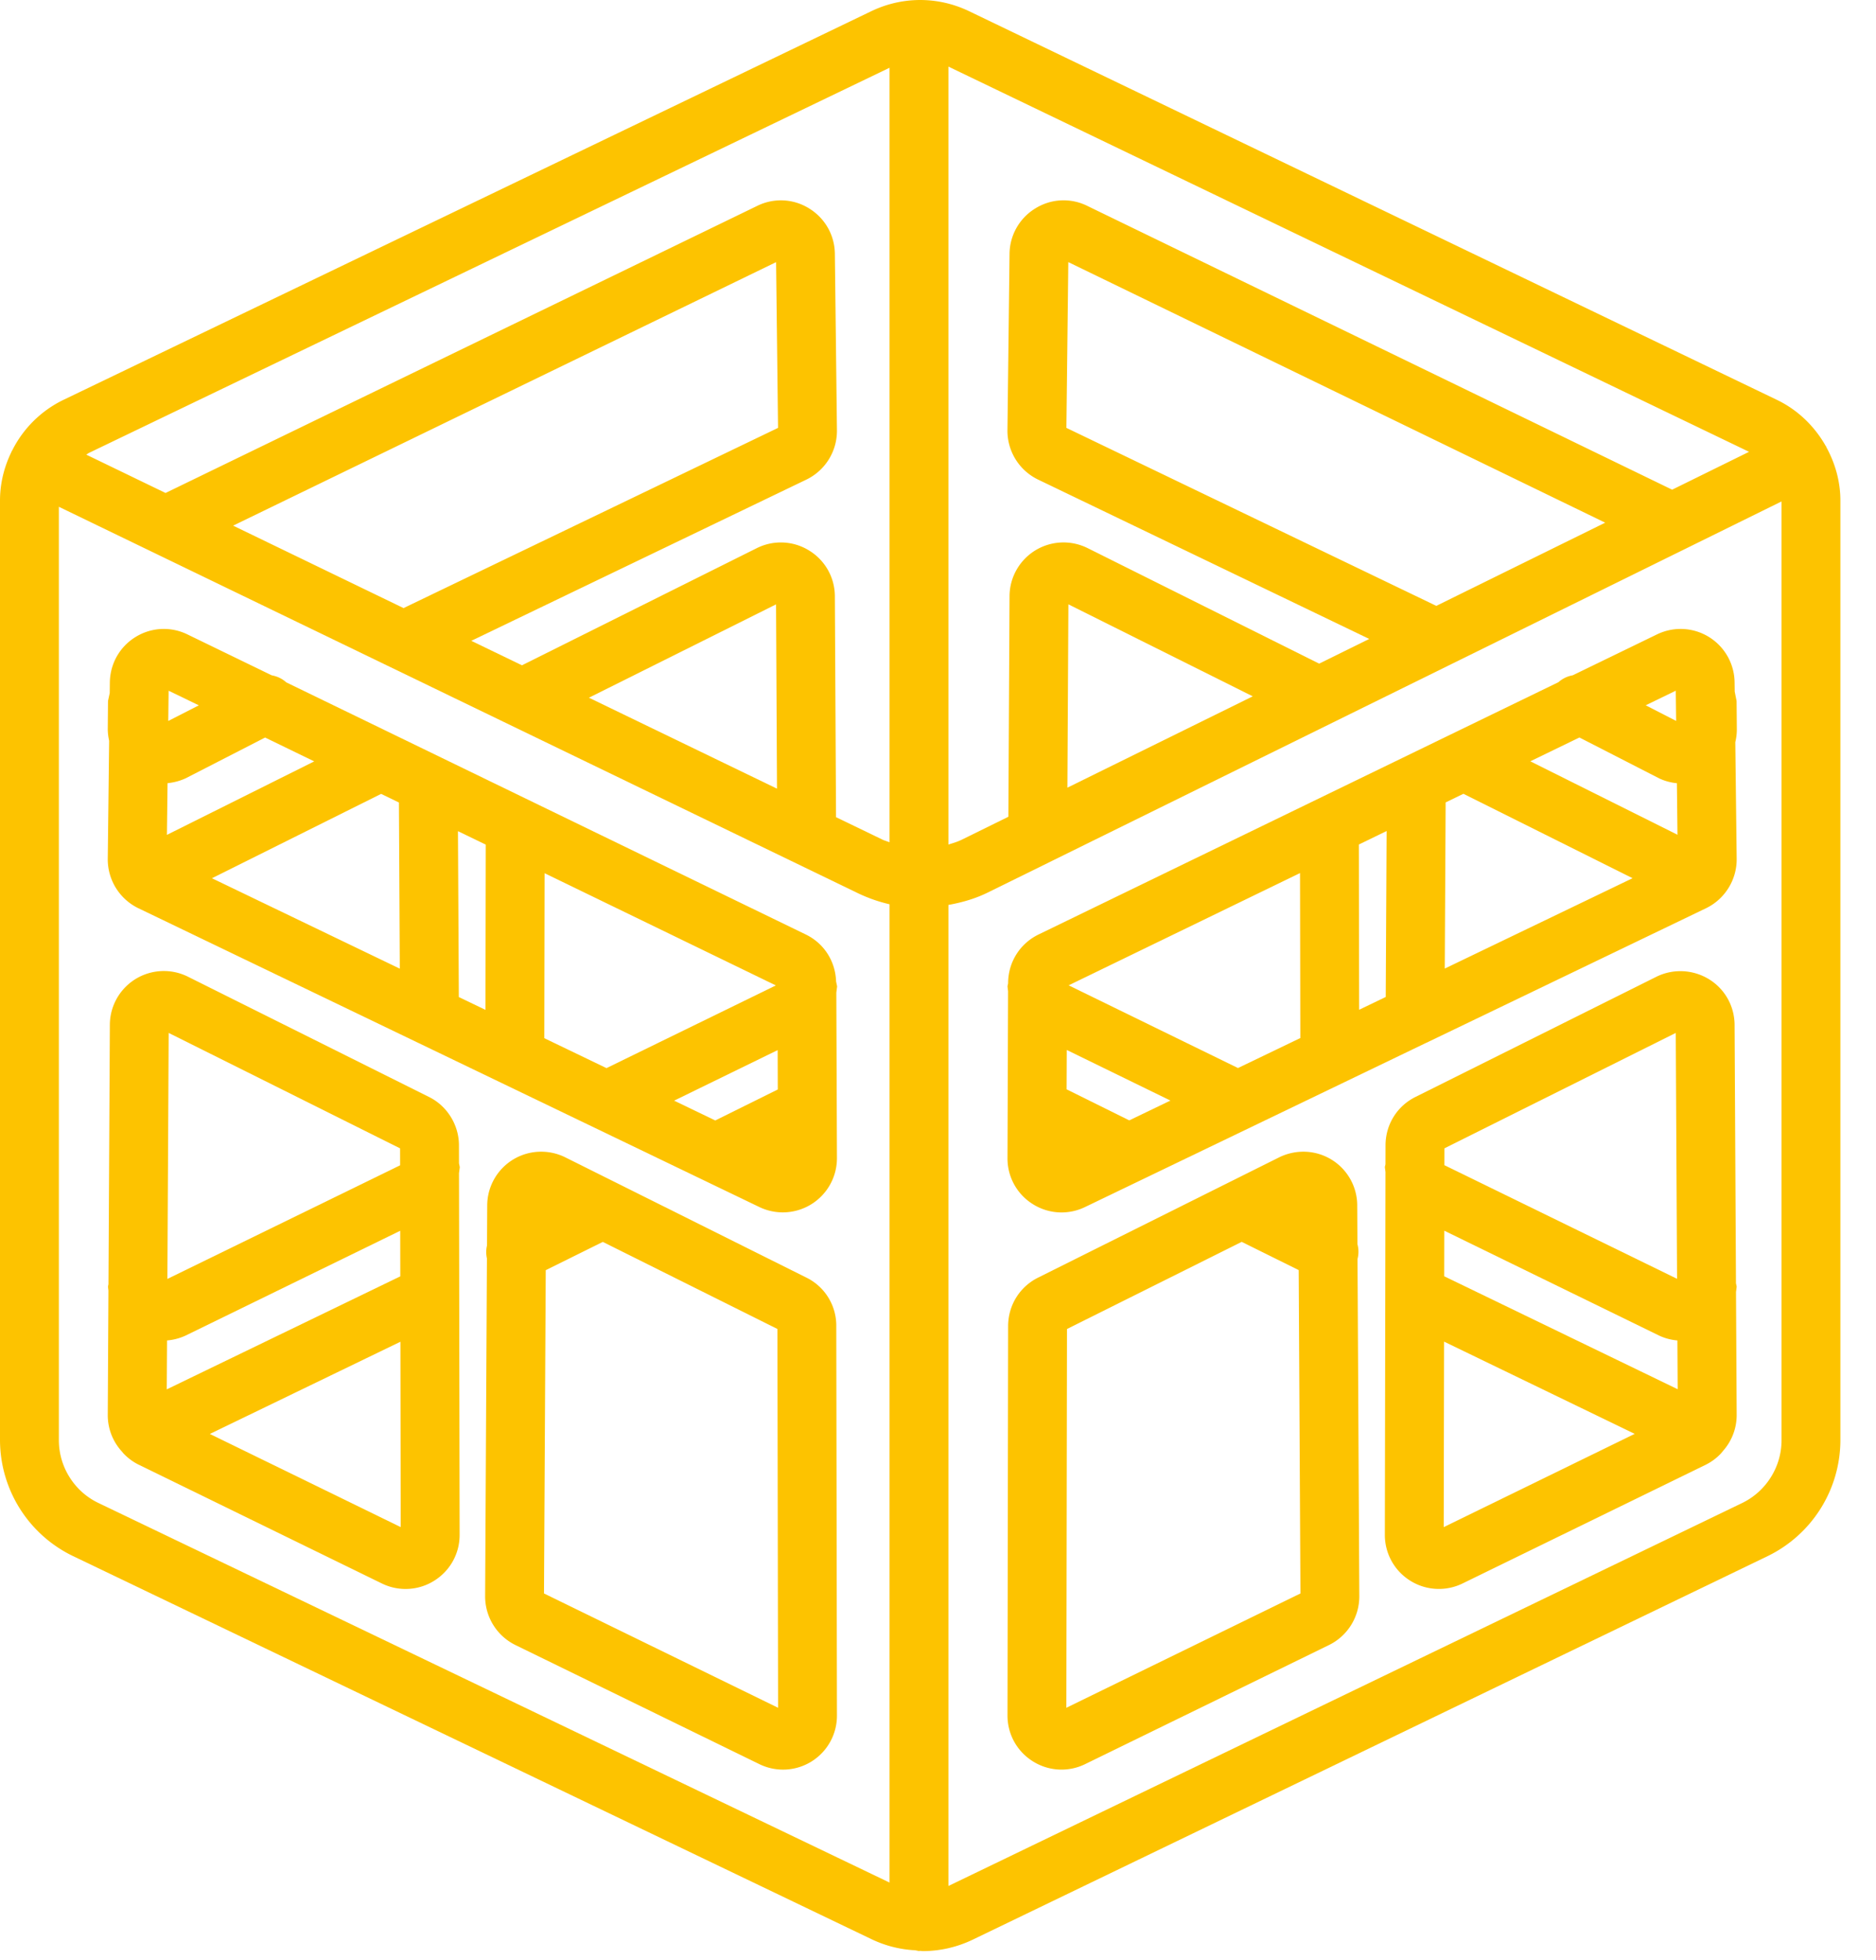 <svg xmlns="http://www.w3.org/2000/svg" xmlns:xlink="http://www.w3.org/1999/xlink" width="45" height="47" viewBox="0 0 45 47"><defs><path id="ffj7a" d="M231.073 910c.401 0 .802.09 1.176.27l19.378 9.32c.5.241.899.632 1.165 1.1l.014.019.004.016c.213.388.336.825.336 1.281v22.532a3.099 3.099 0 0 1-1.742 2.774l-19.062 9.194a2.787 2.787 0 0 1-1.212.279l-.062-.007-.024.005-.089-.018a2.743 2.743 0 0 1-1.031-.257l-19.176-9.197a3.094 3.094 0 0 1-1.748-2.777v-22.532c0-.412.1-.809.276-1.168l.003-.014.013-.017a2.68 2.68 0 0 1 1.222-1.211l19.383-9.322c.374-.18.775-.27 1.176-.27m.677 20.251c.107-.034.215-.064.318-.115l1.12-.551.028-5.293a1.294 1.294 0 0 1 1.296-1.285c.193 0 .387.044.567.131l5.564 2.775 1.201-.592-7.943-3.821a1.3 1.3 0 0 1-.735-1.189l.05-4.227a1.29 1.29 0 0 1 .618-1.086 1.28 1.28 0 0 1 1.245-.062l14.031 6.806 1.845-.908-19.205-9.237v18.654m-18.779-8.43l14.194-6.885a1.281 1.281 0 0 1 1.244.062c.38.234.611.639.617 1.084l.05 4.233a1.3 1.3 0 0 1-.733 1.185l-8.038 3.866 1.215.587 5.637-2.811a1.288 1.288 0 0 1 1.252.059c.38.233.611.639.617 1.084l.028 5.31 1.135.548.148.053v-18.571l-19.211 9.239-.056.038 1.901.919m30.482 2.707l4.051-1.995-12.878-6.248-.046 3.975 8.873 4.268m-24.773.053l8.983-4.321-.047-3.974-13.024 6.318 4.088 1.977m13.07 30.642l19.04-9.183c.573-.277.944-.866.944-1.502v-22.514l-17.493 8.616-.121.06-1.429.703c-.302.149-.62.238-.941.296v23.524m-1.413-.082v-23.458a3.646 3.646 0 0 1-.763-.268l-19.162-9.263v22.382c0 .639.371 1.229.946 1.504l18.979 9.103m4.267-26.254l4.446-2.19-4.422-2.206-.024 4.396m-6.966.024l-.023-4.419-4.488 2.238 4.511 2.181"/><path id="ffj7b" d="M221.983 937.616a1.293 1.293 0 0 0-1.296 1.284l-.005.963a.699.699 0 0 0-.002.312l-.043 8.091a1.3 1.3 0 0 0 .731 1.182l5.85 2.855a1.293 1.293 0 0 0 1.858-1.172l-.016-9.341a1.283 1.283 0 0 0-.723-1.158l-5.788-2.886a1.301 1.301 0 0 0-.566-.13m5.681 13.334l-5.615-2.741.042-7.752 1.369-.678 4.188 2.088.016 9.083"/><path id="ffj7c" d="M249.313 925.081a1.296 1.296 0 0 1 1.295 1.278l.003.225.045.225.006.68a1.31 1.31 0 0 1-.037.307l.033 2.793c.007.503-.281.969-.733 1.188l-6.663 3.205-.075.035-8.162 3.927a1.291 1.291 0 0 1-1.254-.073 1.289 1.289 0 0 1-.604-1.101l.014-4.003-.014-.115.015-.072v-.012c.004-.5.284-.943.73-1.16l12.471-6.05a.685.685 0 0 1 .342-.165l2.021-.981c.181-.087.374-.131.567-.131m-.107 2.206l-.009-.725-.721.35.73.375m.032 2.729l-.014-1.236a1.28 1.28 0 0 1-.42-.113l-1.918-.983-1.178.571 3.53 1.761m-5.582 3.209l4.505-2.167-4.058-2.024-.426.207-.021 3.984m-2.054.988l.638-.307.021-3.979-.666.323.007 3.963m-2.906 1.397l1.495-.719-.007-3.956-5.55 2.692 4.062 1.983m-2.608 1.255l.987-.475-2.486-1.213-.004.944 1.503.744"/><path id="ffj7d" d="M249.308 933.287c.449 0 .884.232 1.123.639.113.193.173.411.177.634l.033 6.211.017.08-.016.13.016 2.952a1.29 1.29 0 0 1-.316.845l-.066.079a1.28 1.28 0 0 1-.351.261l-5.844 2.852a1.293 1.293 0 0 1-1.258-.07 1.29 1.29 0 0 1-.604-1.102l.015-8.695-.015-.12.015-.065.001-.458c.002-.5.281-.944.729-1.162l5.775-2.88c.183-.089.377-.131.569-.131m-.08 7.377l-.031-5.896-5.55 2.768-.001.403 5.582 2.725m.015 2.648l-.007-1.17a1.283 1.283 0 0 1-.437-.116l-5.155-2.516-.002 1.093 5.601 2.709m-5.612 3.306l4.581-2.236-4.573-2.212-.008 4.448"/><path id="ffj7e" d="M240.263 937.616a1.32 1.32 0 0 0-.577.134l-5.774 2.88c-.446.217-.726.66-.73 1.161l-.015 9.339c-.002.45.224.862.605 1.102a1.289 1.289 0 0 0 1.256.07l5.842-2.852a1.3 1.3 0 0 0 .736-1.184l-.043-8.077a.689.689 0 0 0-.002-.355l-.005-.942a1.291 1.291 0 0 0-1.293-1.276m-5.684 13.334l.015-9.082 4.191-2.09 1.367.677.042 7.754-5.615 2.741"/><path id="ffj7f" d="M212.931 933.284c.193 0 .387.043.567.131l5.787 2.886c.435.212.722.667.724 1.157l.001.437.019.092-.019.143.015 8.67c.002.447-.223.859-.604 1.1a1.291 1.291 0 0 1-1.256.072l-5.849-2.856a1.29 1.29 0 0 1-.361-.272l-.027-.034a1.288 1.288 0 0 1-.343-.877l.016-2.988-.011-.094.012-.058.033-6.224a1.294 1.294 0 0 1 1.296-1.285m.084 7.383l5.583-2.725-.001-.406-5.551-2.768-.031 5.899m-.015 2.648l5.602-2.71-.002-1.093-5.148 2.513a1.31 1.31 0 0 1-.445.117l-.007 1.173m5.612 3.303l-.007-4.445-4.571 2.211 4.578 2.234"/><path id="ffj7g" d="M212.93 925.081c.193 0 .387.044.567.132l2.02.98c.13.024.25.078.349.169l12.463 6.046c.437.212.71.641.726 1.124l.025.121-.019.15.015 3.967a1.299 1.299 0 0 1-1.857 1.175l-8.165-3.928-.063-.03-6.672-3.209a1.302 1.302 0 0 1-.734-1.188l.033-2.827a1.348 1.348 0 0 1-.033-.271l.006-.684.041-.19.003-.257c.007-.449.238-.854.617-1.087.208-.128.442-.193.678-.193m.106 2.207l.733-.375-.724-.351-.009.726m-.032 2.731l3.533-1.762-1.178-.572-1.9.975a1.347 1.347 0 0 1-.44.119l-.015 1.24m5.586 3.208l-.021-3.984-.427-.207-4.058 2.023 4.506 2.168m2.055.988l.007-3.962-.667-.323.021 3.978.639.307m2.903 1.397l4.062-1.983-5.547-2.691-.007 3.956 1.492.718m2.609 1.255l1.5-.743-.003-.944-2.484 1.212.987.475"/></defs><g><g transform="translate(-209 -910)"><g><use fill="#fdc300" xlink:href="#ffj7a"/></g><g><use fill="#fdc300" xlink:href="#ffj7b"/></g><g><use fill="#fdc300" xlink:href="#ffj7c"/></g><g><use fill="#fdc300" xlink:href="#ffj7d"/></g><g><use fill="#fdc300" xlink:href="#ffj7e"/></g><g><use fill="#fdc300" xlink:href="#ffj7f"/></g><g><use fill="#fdc300" xlink:href="#ffj7g"/></g></g></g></svg>
